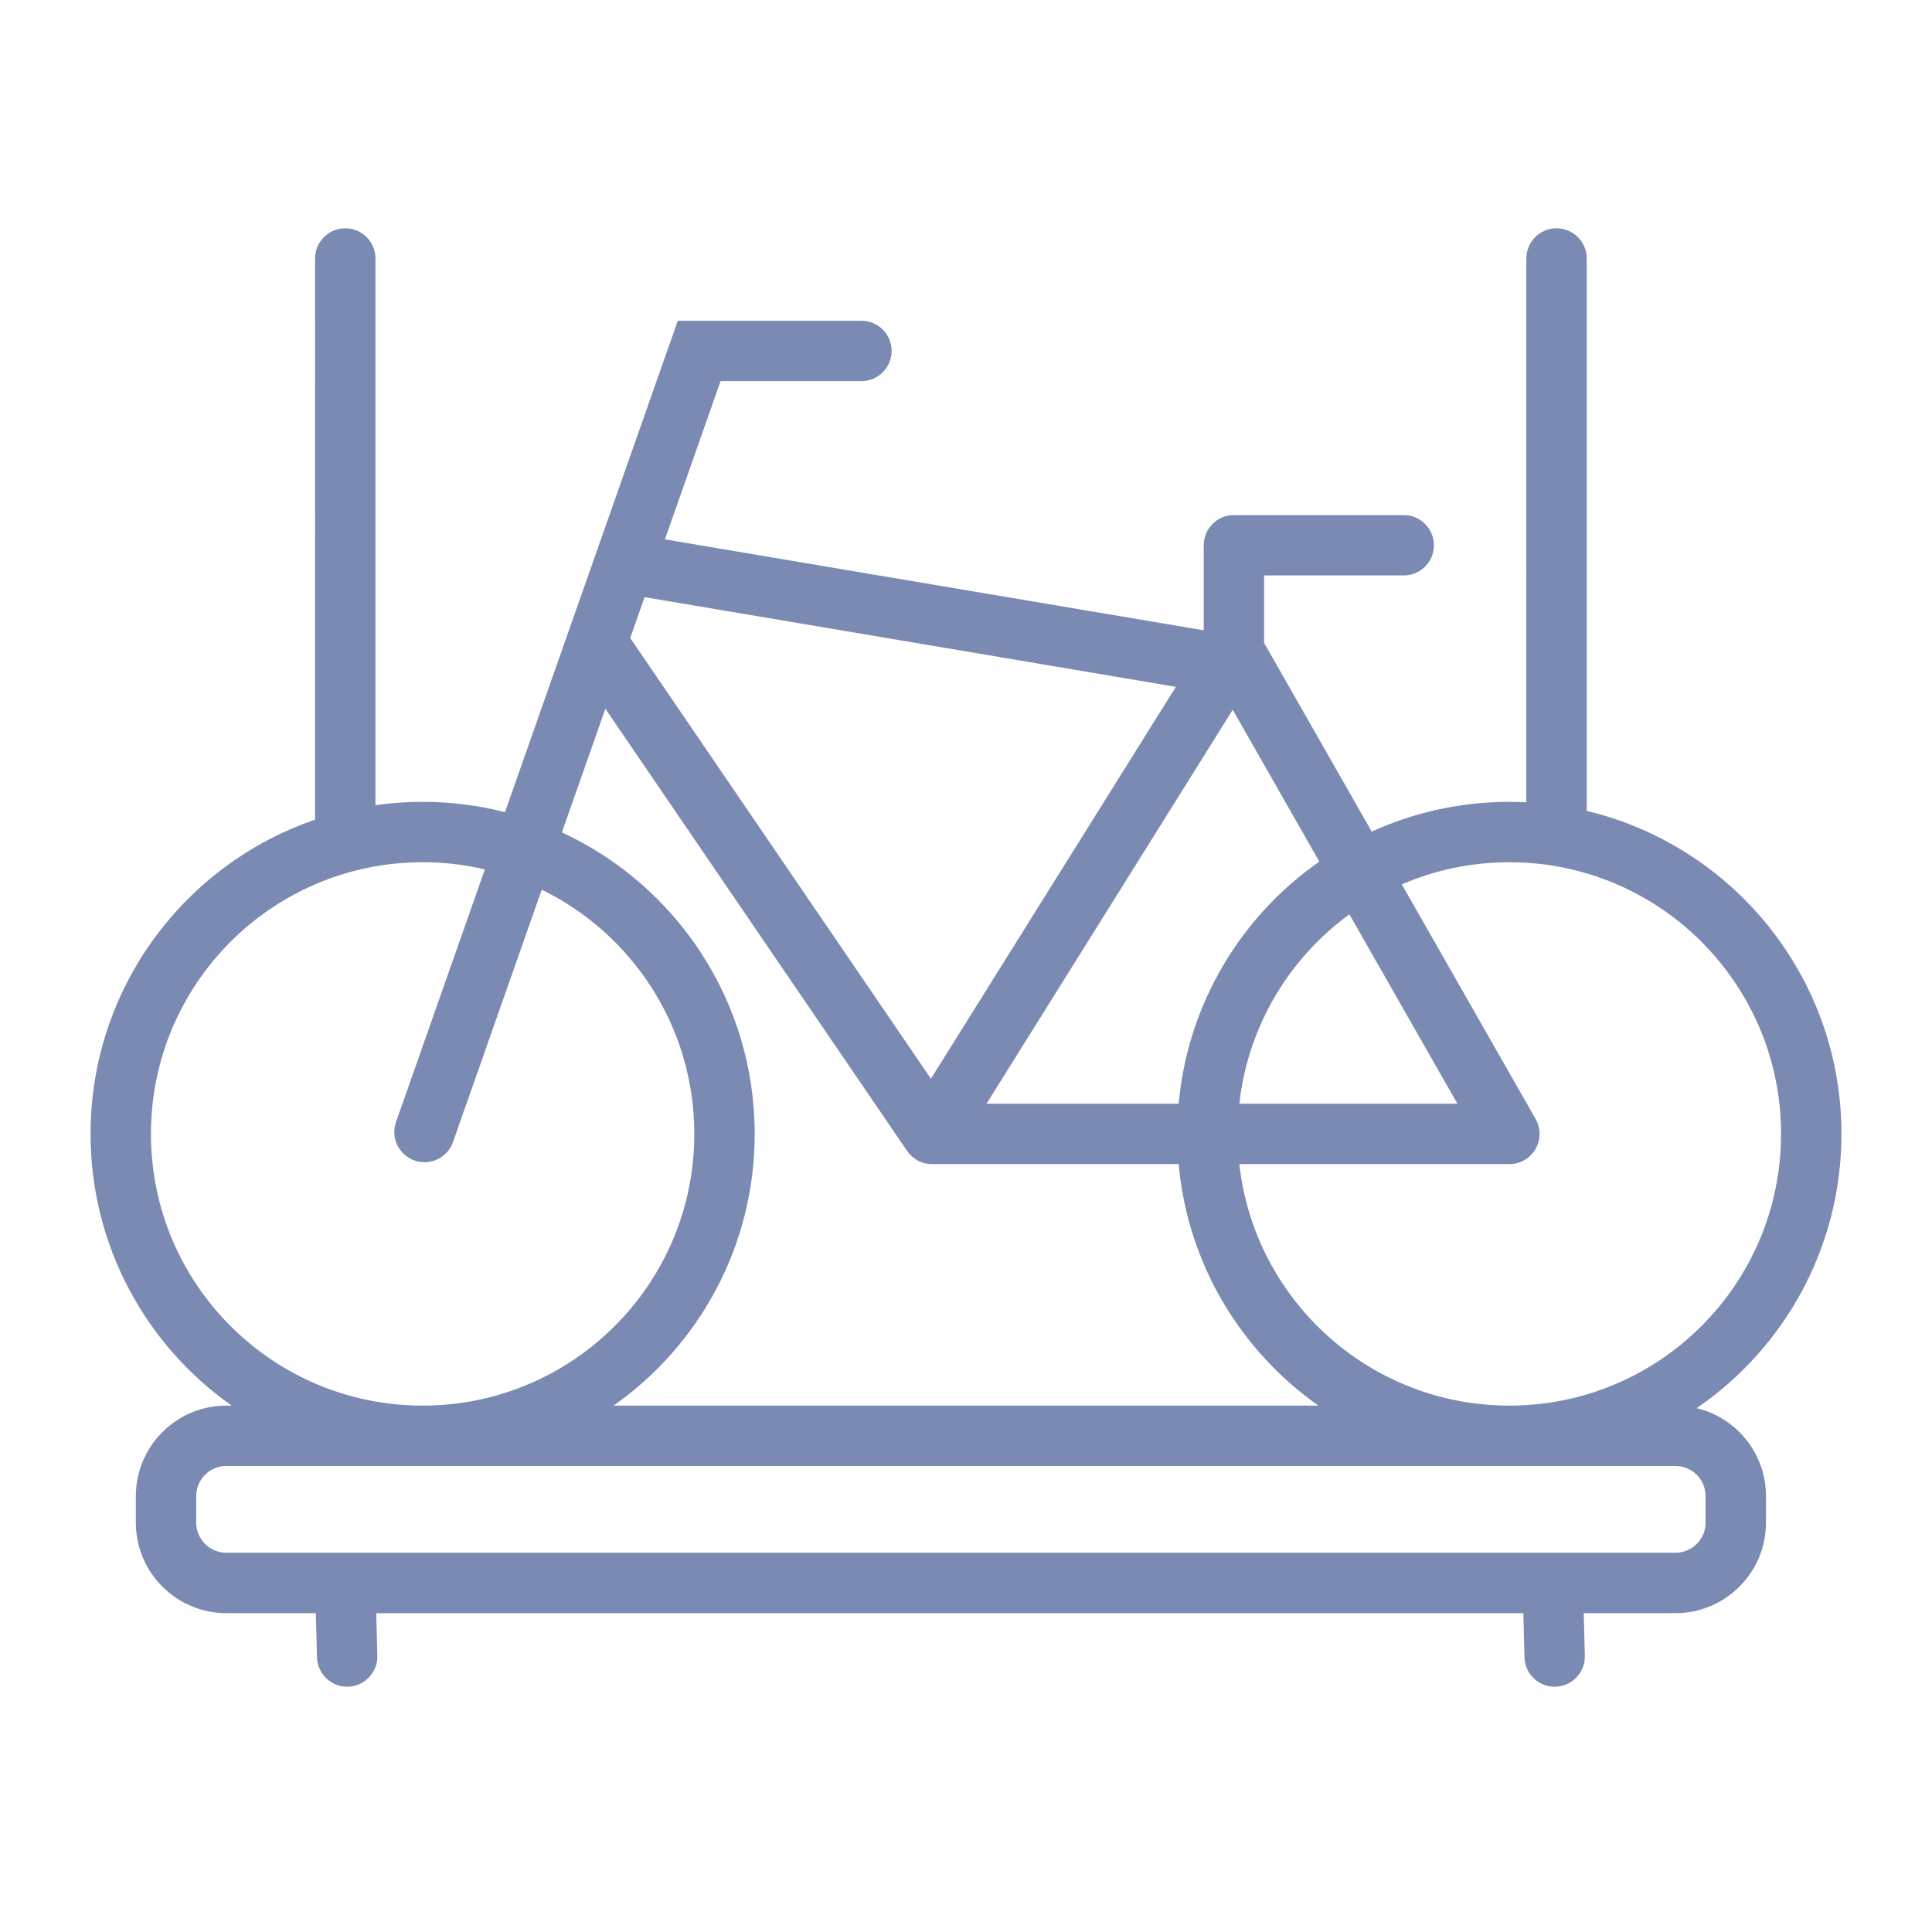 <?xml version="1.0" encoding="UTF-8"?>
<svg xmlns="http://www.w3.org/2000/svg" width="512" height="512" viewBox="0 0 512 512">
  <path fill="#7A8AB2" d="M412.5,60.5 C416.835,60.5 420.365,63.948 420.496,68.251 L420.5,68.5 L420.501,214.901 C459.214,224.139 488,258.958 488,300.5 C488,330.683 472.804,357.317 449.645,373.169 C460.176,375.706 468,385.189 468,396.5 L468,396.5 L468,403.5 C468,416.755 457.255,427.5 444,427.5 L444,427.5 L419.707,427.5 L419.997,438.795 C420.111,443.212 416.622,446.884 412.205,446.997 C407.872,447.108 404.255,443.752 404.013,439.454 L404.003,439.205 L403.702,427.5 L99.707,427.5 L99.997,438.795 C100.111,443.212 96.622,446.884 92.205,446.997 C87.872,447.108 84.255,443.752 84.013,439.454 L84.003,439.205 L83.702,427.5 L60,427.5 C46.878,427.5 36.215,416.969 36.003,403.897 L36,403.5 L36,396.5 C36,383.245 46.745,372.5 60,372.5 L60,372.5 L61.394,372.502 C38.776,356.576 24,330.264 24,300.5 C24,261.874 48.886,229.06 83.499,217.218 L83.5,68.5 C83.5,64.082 87.082,60.5 91.5,60.5 C95.835,60.5 99.365,63.948 99.496,68.251 L99.5,68.5 L99.5,213.381 C103.583,212.8 107.756,212.5 112,212.5 C119.535,212.5 126.848,213.447 133.828,215.228 L179.621,85 L228.288,85 C232.707,85 236.288,88.582 236.288,93 C236.288,97.335 232.841,100.865 228.538,100.996 L228.288,101 L190.955,101 L176.209,142.934 L319,167.036 L319,144.5 C319,140.082 322.582,136.5 327,136.5 L372,136.5 C376.418,136.5 380,140.082 380,144.5 C380,148.835 376.552,152.365 372.249,152.496 L372,152.5 L335,152.5 L335,170.379 L363.523,220.392 C374.221,215.513 386.067,212.714 398.545,212.512 L400,212.5 C401.509,212.5 403.01,212.538 404.501,212.613 L404.5,68.5 C404.5,64.082 408.082,60.5 412.5,60.5 Z M444,388.5 L60,388.5 C55.582,388.5 52,392.082 52,396.5 L52,396.5 L52,403.5 C52,407.918 55.582,411.5 60,411.5 L60,411.5 L444,411.5 C448.418,411.5 452,407.918 452,403.5 L452,403.5 L452,396.5 C452,392.082 448.418,388.5 444,388.5 L444,388.5 Z M160.426,187.819 L148.904,220.589 C179.071,234.544 200,265.078 200,300.5 C200,330.264 185.224,356.576 162.606,372.502 L349.394,372.502 C328.826,358.019 314.742,334.947 312.359,308.501 L246.969,308.501 C246.573,308.5 246.175,308.469 245.779,308.408 C245.774,308.407 245.768,308.406 245.763,308.405 C245.693,308.395 245.622,308.383 245.552,308.37 C245.535,308.366 245.518,308.363 245.501,308.36 C245.358,308.333 245.215,308.302 245.072,308.267 C245.059,308.263 245.045,308.26 245.032,308.256 C244.969,308.24 244.907,308.224 244.846,308.207 C244.82,308.199 244.794,308.192 244.769,308.185 C244.716,308.169 244.664,308.154 244.612,308.137 C244.149,307.993 243.703,307.807 243.28,307.584 C243.251,307.569 243.223,307.554 243.195,307.539 C243.151,307.515 243.107,307.491 243.064,307.466 C242.522,307.161 242.01,306.789 241.544,306.353 C241.51,306.321 241.475,306.288 241.441,306.256 C241.422,306.237 241.402,306.218 241.383,306.198 C240.987,305.809 240.639,305.385 240.339,304.934 L160.426,187.819 Z M112,228.5 C72.235,228.5 40,260.735 40,300.5 C40,340.265 72.235,372.5 112,372.5 C151.765,372.5 184,340.265 184,300.5 C184,272.058 167.508,247.468 143.566,235.77 L120.047,302.654 C118.61,306.742 114.189,308.928 110.087,307.628 L109.846,307.547 C105.758,306.11 103.572,301.689 104.872,297.587 L104.953,297.346 L128.494,230.398 C123.197,229.157 117.675,228.5 112,228.5 Z M400,228.5 C389.873,228.5 380.235,230.591 371.493,234.364 L406.907,296.461 C407.218,296.991 407.469,297.56 407.652,298.159 C407.662,298.193 407.672,298.227 407.682,298.262 C407.696,298.306 407.708,298.35 407.72,298.394 C407.73,298.431 407.74,298.469 407.75,298.507 C407.756,298.53 407.761,298.553 407.767,298.576 C407.802,298.716 407.833,298.857 407.86,298.998 C407.864,299.023 407.868,299.047 407.873,299.071 C408.002,299.781 408.033,300.498 407.97,301.204 C407.967,301.228 407.965,301.252 407.963,301.276 C407.95,301.409 407.933,301.542 407.914,301.675 C407.757,302.742 407.39,303.74 406.855,304.627 C406.327,305.507 405.622,306.294 404.759,306.932 C404.717,306.962 404.676,306.992 404.635,307.021 C404.629,307.026 404.622,307.03 404.616,307.035 C403.93,307.52 403.164,307.901 402.341,308.152 C402.307,308.162 402.273,308.172 402.238,308.182 C402.194,308.196 402.15,308.208 402.106,308.22 C402.069,308.23 402.031,308.24 401.993,308.25 C401.957,308.259 401.922,308.268 401.886,308.276 C401.832,308.29 401.776,308.303 401.721,308.315 C401.706,308.318 401.691,308.321 401.676,308.324 C401.618,308.337 401.56,308.349 401.502,308.36 C401.472,308.365 401.442,308.37 401.412,308.376 C400.928,308.463 400.44,308.504 399.955,308.501 L328.44,308.501 C332.42,344.5 362.94,372.5 400,372.5 C439.765,372.5 472,340.265 472,300.5 C472,260.735 439.765,228.5 400,228.5 Z M357.599,242.303 C341.686,253.917 330.717,271.899 328.439,292.5 L386.227,292.5 Z M326.685,188.097 L261.432,292.5 L312.359,292.5 C314.751,265.952 328.934,242.803 349.631,228.331 L326.685,188.097 Z M170.823,158.252 L167.014,169.085 L246.706,285.875 L311.618,182.017 L170.823,158.252 Z" fill-rule="evenodd"></path>
</svg>
